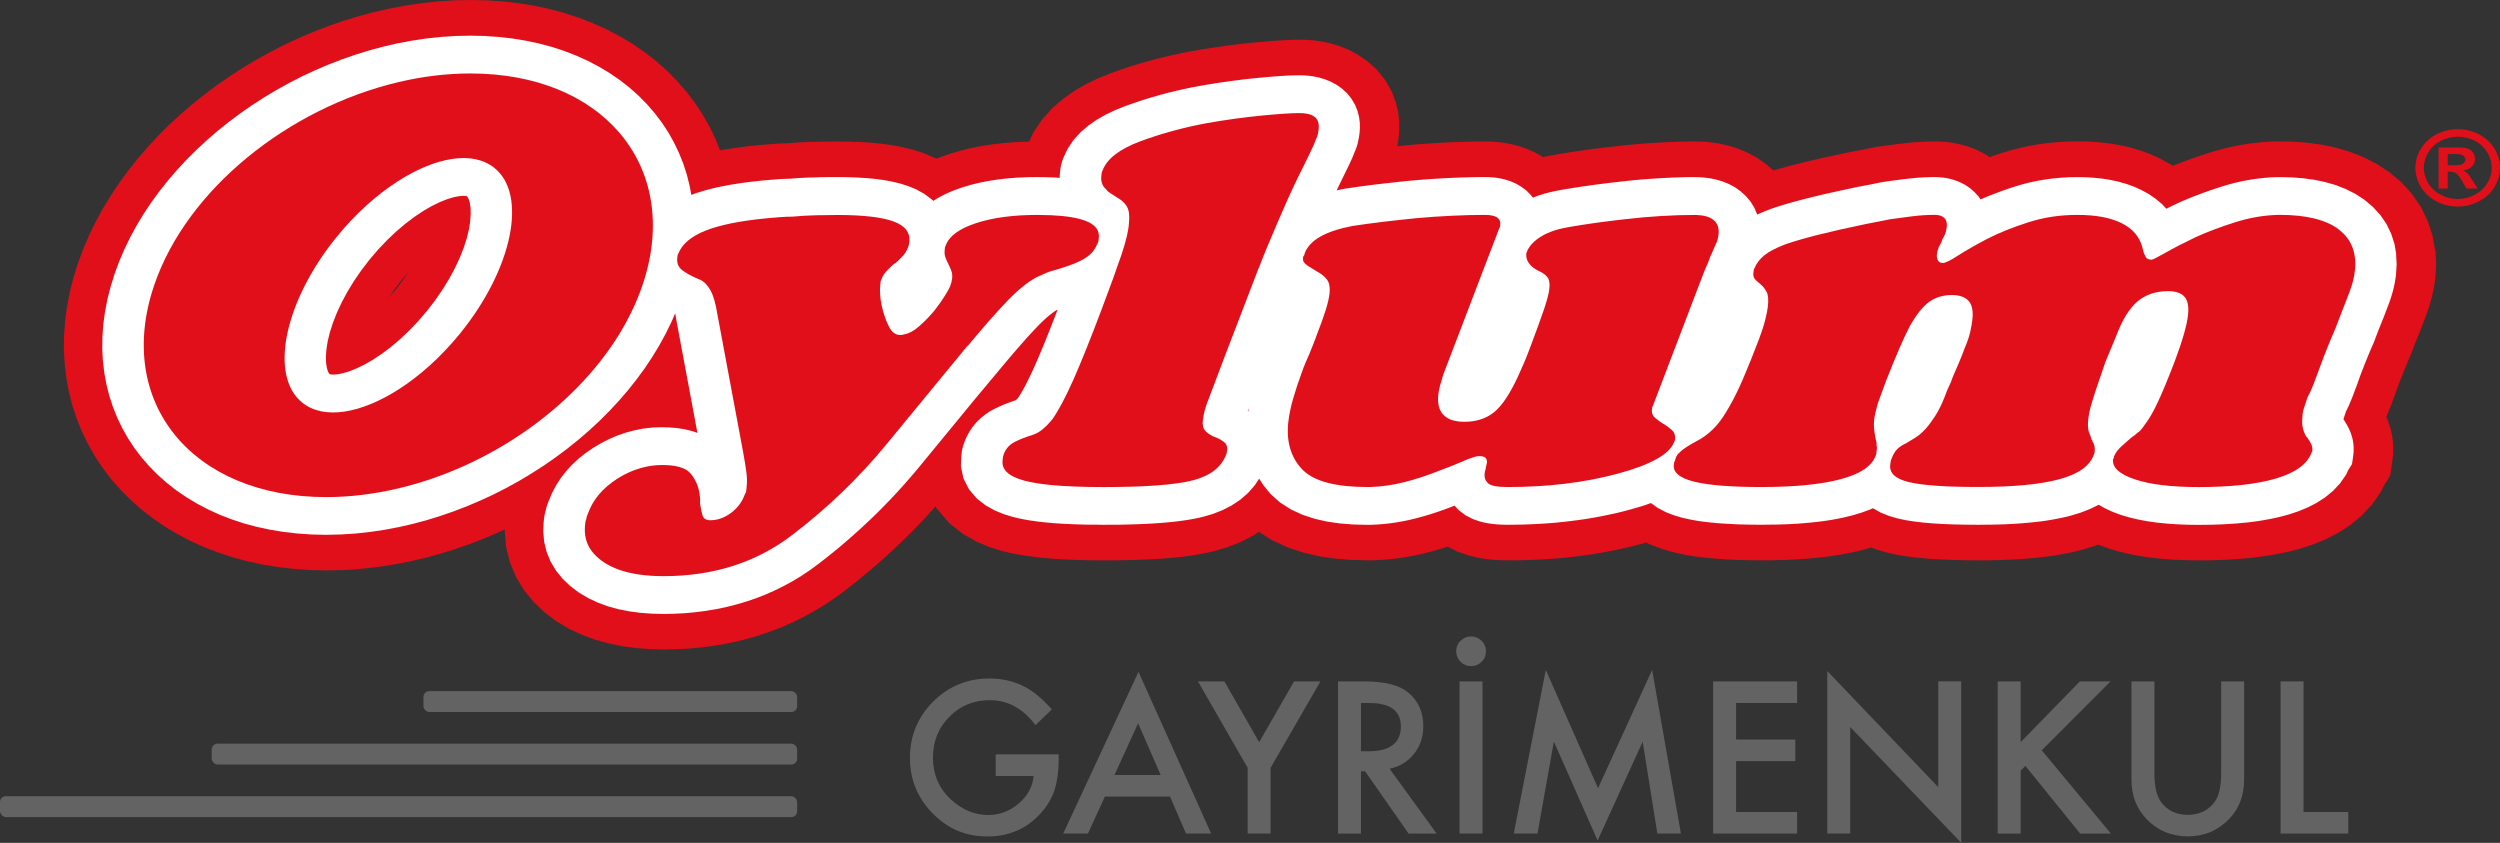 <?xml version="1.0" encoding="UTF-8"?> <svg xmlns="http://www.w3.org/2000/svg" id="katman_2" data-name="katman 2" viewBox="0 0 834.1 281.21"><rect x="0" y="0" width="834.1" height="281.21" fill="#333333" stroke="none"/><defs><style> .cls-1 { fill: #fff; } .cls-2 { fill: #e10f1a; } .cls-3 { fill: #646363; } </style></defs><g id="katman_1" data-name="katman 1"><g><path class="cls-2" d="M812.45,83.53l-.85-4.81-1.55-4.83-2.27-4.7-3-4.41-3.62-3.98-4.02-3.38-4.3-2.82-4.55-2.29-4.6-1.77-4.57-1.32-4.62-.97-4.61-.62-4.57-.35-4.29-.1h-1.52l-2.98.12-2.9.24-2.83.33-2.83.44-2.83.54-2.77.63-2.75.73-2.59.78-2.26.73-2.11.71-2.05.73-2,.74-1.99.75-1.71.69-.74-.5-3.39-1.89-3.45-1.56-3.5-1.27-3.51-1.01-3.48-.75-3.42-.56-3.41-.36-3.39-.21-3.41-.07-3.22.06-3.23.18-3.22.29-3.19.42-3.18.55-3.16.68-3.14.79-2.9.88-2.5.83-1.64.57-1.37-.91-3.18-1.6-3.14-1.15-2.9-.76-2.78-.49-2.54-.24-2.08-.07-1.62.02-1.37.03-1.37.06-1.31.07-1.38.09-1.41.12-1.37.14-1.2.14-1.1.13-1.14.14-1.03.14-1.01.13-1.07.14-1.11.16-1.03.15-1.67.24-1.33.26-.42.09-.38.08-.42.09-.42.07-.6.13-.6.12-.55.1-.49.11-.43.07-.44.09-.45.09-.57.11-.44.08-.77.14-2.71.57-2.41.51-2.33.51-2.22.49-2.14.48-2.08.5-1.97.48-1.89.46-1.83.46-1.76.47-1.72.47-1.67.48-1.01.29-2.17-1.97-3.21-2.27-3.45-1.85-3.34-1.36-3.15-.94-3.04-.65-2.85-.39-2.68-.21-2.22-.04h-1.81l-1.51.03-1.57.03-3.16.11-1.66.08-1.66.08-1.67.11-1.7.1-1.75.12-1.75.14-1.75.15-1.75.16-1.78.18-1.78.19-1.64.19-1.21.14-1.31.14-1.37.16-1.31.17-1.23.15-1.29.17-1.32.18-1.3.19-1.22.17-1.23.18-1.26.18-1.26.2-1.23.2-1.23.21-1.18.19-1.23.22-2.04.37-1.49.34-2.66-1.55-2.97-1.3-2.86-.96-2.49-.59-2.27-.42-2.3-.25-1.94-.12-1.56-.03h-3.2s-1.56.04-1.56.04l-1.53.04-1.52.04-1.6.05-1.62.06-1.62.07-1.61.07-1.7.1-1.7.11-1.62.11-1.64.11-1.73.13-1.68.14-1.79.17-1.53.15-1.45.15-.52.05.05-.21.11-.54.05-.46.1-.49.07-.45.08-.67.11-1.03.13-2.03-.07-2.81-.4-3.09-.85-3.3-1.37-3.49-2.05-3.52-2.68-3.35-3.07-2.77-3.08-2.19-3.24-1.75-3.26-1.32-3.01-.89-2.77-.58-2.69-.38-2.48-.18-2.1-.04-1.85.02-1.75.05-1.83.09-1.85.12-1.92.13-2.05.17-2.12.18-2.29.21-2.42.25-2.46.28-2.51.31-2.51.34-2.54.36-2.59.39-2.58.42-2.85.48-3.58.71-3.46.74-3.46.83-3.42.89-3.37.96-3.33,1.02-3.29,1.1-3.46,1.24-3.8,1.54-3.93,1.88-3.89,2.23-3.81,2.65-3.68,3.19-3.41,3.77-2.96,4.36-1.44,3.09h-1.07s-3.79.19-3.79.19l-3.74.29-3.71.43-3.67.57-3.64.73-3.62.9-3.59,1.08-3.56,1.29-.49.22-.45-.25-4.01-1.67-3.68-1.15-3.54-.86-3.49-.65-3.44-.45-3.44-.34-3.53-.21-3.6-.13-3.57-.03h-3.05s-.98.03-.98.03h-.89s-1.05.03-1.05.03l-1.11.02-1.03.03-1.14.02-1.25.04-1.26.06-1.2.06-1.28.08-2.4.19h-.29s-.87.03-.87.03l-.74.03-.85.03-.95.06-.88.06-.75.06-.47.04-.48.04-.72.06-.61.05-.47.04-.48.04-.6.04-.93.09-3.77.39-3.76.5-3.65.56-1.56.29-1.46-3.64-2.01-4.2-2.31-4.07-2.59-3.93-2.84-3.73-3.08-3.56-3.37-3.4-3.6-3.21-3.81-2.98-4.02-2.76-4.22-2.54-4.4-2.31-4.55-2.05-4.68-1.84-4.87-1.59-4.98-1.34-5.08-1.09-5.2-.86-5.29-.6-5.37-.36-5.46-.12-5.48.11-5.44.36-5.42.57-5.38.8-2.34.44-2.95.55-5.25,1.2-5.19,1.38-5.11,1.57-5.03,1.74-4.96,1.92-4.87,2.08-4.8,2.24-4.7,2.4-4.61,2.55-4.5,2.7-4.4,2.84-4.28,2.97-4.16,3.1-4.05,3.25-3.92,3.37-3.78,3.5-3.63,3.62-3.49,3.75-3.33,3.86-3.17,3.99-3,4.1-2.81,4.21-2.64,4.33-2.42,4.43-2.22,4.55-1.98,4.64-1.75,4.74-1.5,4.79-1.2,4.8-.93,4.81-.64,4.79-.34,4.77-.07,4.72.25,4.7.54,4.68.84,4.58,1.13,4.51,1.44,4.41,1.72,4.32,2.02,4.2,2.29,4.06,2.58,3.92,2.85,3.77,3.12,3.58,3.35,3.38,3.59,3.18,3.81,2.99,4.03,2.77,4.2,2.52,4.38,2.31,4.57,2.08,4.73,1.83,4.85,1.58,4.96,1.34,5.09,1.1,5.2.85,5.29.6,5.37.38,5.47.12,5.5-.12,5.44-.35,5.4-.58,5.37-.8,2.33-.42,2.99-.58,5.25-1.19,5.17-1.39,5.12-1.57,5.04-1.75,4.97-1.92,4.87-2.08,2.02-.94-.04.97.46,4.94,1.21,4.96,1.99,4.84,2.69,4.47,3.25,4.01,3.65,3.46,3.94,2.98,4.26,2.54,4.39,2.05,4.5,1.65,4.54,1.24,4.55.9,4.54.6,4.53.34,4.51.1,4.21-.07,4.09-.21,4.07-.36,4.03-.53,3.98-.65,3.96-.83,3.89-.99,3.85-1.13,3.8-1.32,3.72-1.44,3.64-1.6,3.56-1.77,3.47-1.91,3.37-2.03,3.27-2.18,3.03-2.22,2.64-2.05,2.49-1.97,2.47-2.03,2.42-2.03,2.38-2.08,2.33-2.09,2.31-2.12,2.29-2.18,2.25-2.19,2.21-2.22,2.16-2.25,2.13-2.27,2.09-2.32.61-.67.3.59,4.29,5.03,4.72,3.68,4.61,2.58,4.33,1.77,3.93,1.22,2.3.55,1.9.4,1.88.35,1.95.31,1.95.26,1.94.25,1.99.2,2.06.18,2.09.15,2.09.13,2.16.11,2.23.09,2.28.06,2.33.05,2.42.04h5.24l2.68-.04,2.6-.05,2.53-.06,2.47-.09,2.37-.11,2.33-.13,2.27-.15,2.2-.2,2.15-.2,2.12-.23,2.07-.28,2.06-.31,2-.35,2.03-.42,2.41-.55,4.05-1.2,4.35-1.7,4.3-2.21,1.88-1.25,4.26,2.73,5.43,2.51,5.41,1.78,5.35,1.2,5.3.76,5.34.41,5.06.12h1.81l2.52-.11,2.26-.16,2.26-.24,2.27-.29,2.23-.36,2.19-.4,2.22-.47,2.15-.52,1.92-.52,1.79-.5,1.78-.54,1.47-.46,3.19,1.63,3.81,1.33,3.25.78,2.78.43,2.51.27,2.38.11,2.11.04,3.07-.03,2.87-.05,2.88-.1,2.85-.15,2.82-.18,2.79-.22,2.81-.28,2.75-.31,2.75-.36,2.73-.39,2.73-.45,2.68-.49,2.67-.54,2.64-.58,2.6-.62,2.75-.7,1.77-.53,1.05.56,4,1.54,3.72,1.1,3.59.8,3.49.6,3.49.45,3.59.34,3.67.26,3.83.18,4.02.1,4.15.03h2.4s2.3-.05,2.3-.05l2.25-.06,2.22-.07,2.2-.11,2.15-.14,2.11-.16,2.13-.18,2.08-.22,2.04-.25,2.01-.29,2.05-.31,2.01-.37,1.9-.38,1.94-.42,2.22-.55,2.46-.73,1.62.65,3.97,1.15,3.64.76,3.48.55,3.46.39,3.57.31,3.75.21,3.92.16,4.13.09,4.36.03h2.49s2.38-.05,2.38-.05l2.34-.05,2.29-.09,2.3-.1,2.2-.13,2.13-.16,2.19-.19,2.15-.22,2.05-.25,2.07-.28,2.05-.33,2.06-.37,1.98-.4,1.96-.45,2.29-.58,3.88-1.19,1.05-.41,3.16,1.2,3.73,1.1,3.69.88,3.72.7,3.75.53,3.81.39,3.85.26,3.96.15,3.97.05h2.44s2.3-.05,2.3-.05l2.22-.07,2.25-.09,2.25-.14,2.13-.15,2.11-.17,2.11-.22,2.15-.25,2.08-.29,2.04-.33,2.04-.37,2.01-.4,2.03-.45,2-.5,2.23-.63,3.88-1.29,4.05-1.67,4.08-2.1,4-2.58,3.83-3.16,3.53-3.77,3.04-4.41.86-1.82,2.09-3.33.74-4.86.08-.58.05-.67.11-1.18v-.09l.03-.05v-.31s.01-1.94.01-1.94l-.11-1.79-.24-1.79-.37-1.82-.51-1.77-.63-1.8-.43-.97.38-.92.37-.9.36-.9.33-.84.33-.84.3-.85.34-.88.36-.98.34-.93.34-.94.3-.84.47-1.25.53-1.42.49-1.2.27-.71.3-.78.81-1.93.53-1.29.25-.58.3-.69.56-1.3.73-1.91.49-1.35.52-1.3.28-.7.3-.7.6-1.52.33-.86.31-.8.32-.78.31-.85.31-.85.22-.58.22-.56.3-.81.29-.8.29-.86.28-.86.27-.89.25-.88.19-.76.19-.75.19-.87.22-.97.17-.82.13-.73.14-.94.14-.98.14-1.29.24-4.02-.24-4.67ZM134.37,93.56l-1.48,1.94-.87,1.13-2.49,2.9,1.9-2.75,1.46-1.9.89-1.16,2.45-2.88-1.86,2.72Z"></path><path class="cls-1" d="M799.48,84.77l-.59-3.41-1.09-3.36-1.55-3.22-2.06-3.02-2.48-2.72-2.79-2.35-3.05-2-3.27-1.65-3.39-1.32-3.51-1-3.58-.75-3.73-.5-3.78-.29-3.73-.09h-1.07l-2.42.1-2.37.19-2.33.28-2.34.36-2.33.44-2.31.52-2.3.61-2.2.66-2.01.66-1.94.65-1.88.67-1.82.68-1.81.69-1.77.71-1.71.73-1.81.8-1.75.85-1.53.75-.39.2-1.45-1.54-2.15-1.8-2.29-1.57-2.4-1.31-2.47-1.13-2.56-.92-2.6-.75-2.66-.58-2.68-.43-2.73-.29-2.78-.18-2.83-.05-2.71.04-2.71.15-2.68.24-2.63.35-2.63.44-2.62.55-2.57.66-2.45.73-2.22.73-2.08.73-2.03.76-2,.77-1.92.8-1.15.5-.68-1.01-1.4-1.5-1.49-1.3-1.74-1.15-1.81-.91-1.81-.66-1.7-.45-1.63-.29-1.55-.15-1.32-.04h-1.27s-1.13.04-1.13.04l-1.14.04-1.13.06-1.15.08-1.16.09-1.16.12-1.09.13-1.04.11-1.04.13-.99.14-.99.12-1,.13-1.03.14-1,.15-1.32.19-.89.18-.44.09-.41.08-.45.09-.45.09-.53.11-.73.15-.55.1-.49.09-.44.09-.45.09-.48.08-.55.11-.46.09-.63.11-2.55.54-2.36.51-2.25.49-2.17.48-2.08.47-1.99.47-1.89.46-1.79.44-1.73.44-1.64.44-1.61.43-1.52.44-1.49.43-1.41.44-1.37.44-1.53.52-1.63.64-1.45.61-1.33.6-.07-.2-.89-2.07-1.26-2.04-1.55-1.85-1.75-1.58-1.89-1.36-2.08-1.12-2.07-.83-2-.6-1.97-.42-1.93-.26-1.85-.14-1.68-.04h-1.51s-1.41.03-1.41.03l-1.44.03-1.48.05-1.48.06-1.55.07-1.55.08-1.59.09-1.62.1-1.64.11-1.67.13-1.64.14-1.64.15-1.67.17-1.67.18-1.62.19-1.22.14-1.27.14-1.29.15-1.26.16-1.22.16-1.23.16-1.25.16-1.22.18-1.19.17-1.21.18-1.18.17-1.21.18-1.15.19-1.15.19-1.15.19-1.12.2-1.7.31-1.84.41-1.83.47-1.79.56-1.76.63-.45.19-.71-.92-1.56-1.55-1.69-1.24-1.69-.98-1.7-.75-1.7-.56-1.51-.36-1.42-.26-1.45-.16-1.29-.07-1.15-.03h-1.48s-1.43.02-1.43.02l-1.45.03-1.44.03-1.47.04-1.51.05-1.53.06-1.55.07-1.56.08-1.59.09-1.6.09-1.59.11-1.56.11-1.62.12-1.62.13-1.64.15-1.48.14-1.4.15-1.45.14-1.38.16-1.38.15-1.4.16-1.42.16-1.4.17-1.37.16-1.4.17-1.37.18-1.34.18-1.34.18-1.3.19-1.3.19-1.59.24-2.22.45-.44.11.56-1.15.6-1.23.56-1.15.53-1.08.49-1,.45-.93.44-.88.41-.87.41-.85.36-.79.33-.71.31-.74.29-.75.17-.43.07-.14.24-.58.24-.6.22-.6.2-.68.19-.7.1-.48.08-.37.08-.37.08-.38.06-.34.05-.36.04-.34.07-.41.05-.6.1-1.39-.04-1.75-.25-1.87-.49-1.95-.81-2.03-1.18-2.02-1.52-1.91-1.76-1.59-1.81-1.26-1.92-1.03-1.93-.78-1.85-.54-1.75-.38-1.72-.24-1.66-.13-1.49-.03-1.49.02-1.49.04-1.61.07-1.68.11-1.79.12-1.93.16-2.03.18-2.18.2-2.29.24-.66.07-1.67.2-2.37.29-2.38.32-2.42.34-2.45.38-2.46.39-2.62.45-3.27.64-3.2.7-3.18.75-3.12.82-3.07.87-3.04.94-2.99,1-3.07,1.1-3.16,1.28-3.1,1.48-2.95,1.69-2.79,1.95-2.6,2.24-2.33,2.58-1.96,2.91-1.18,2.51-.22.52-.18.46-.15.41-.2.61-.16.58-.12.51-.11.6-.14.86v.3s-.02.02-.02.02l-.03.27-.03.26-.07.85-.03.86v.07s-1.77-.12-1.77-.12l-2.87-.11-3.01-.03-3.38.04-3.33.16-3.24.26-3.18.37-3.1.48-3.03.61-2.96.73-2.9.88-2.79,1.01-2.71,1.18-2.62,1.4-1.27.83-.25-.27-2.65-2.01-2.75-1.54-2.73-1.13-2.66-.84-2.7-.65-2.77-.51-2.84-.38-2.95-.28-3.09-.19-3.24-.11-3.32-.04h-1.84s-.96.01-.96.01h-.95s-.92.03-.92.03h-.98s-1.03.04-1.03.04l-1.01.03-1.05.02-1.12.04-1.12.05-1.09.06-1.12.06-1.12.09-1.12.09-.41.04h-.68s-.71.03-.71.03l-.66.02-.71.03-.74.04-.7.05-.64.06-.51.04-.54.05-.62.04-.55.05-.51.04-.54.05-.56.04-.73.07-3.52.38-3.41.45-3.27.51-3.11.58-2.97.65-2.87.75-2.75.85-1.66.61-.53-2.92-.95-3.8-1.2-3.72-1.45-3.61-1.68-3.5-1.92-3.4-2.15-3.26-2.37-3.11-2.57-2.97-2.8-2.83-3-2.67-3.18-2.49-3.37-2.31-3.55-2.14-3.7-1.95-3.85-1.74-3.99-1.56-4.16-1.36-4.28-1.15-4.4-.94-4.51-.75-4.63-.52-4.73-.33-4.82-.1-4.86.1-4.85.32-4.83.51-4.81.72-4.68.88h-.08s-4.73,1.1-4.73,1.1l-4.7,1.25-4.63,1.43-4.57,1.58-4.52,1.75-4.45,1.9-4.38,2.05-4.29,2.19-4.21,2.34-4.12,2.46-4.02,2.6-3.92,2.72-3.81,2.84-3.7,2.96-3.57,3.09-3.45,3.19-3.31,3.29-3.18,3.4-3.03,3.52-2.87,3.6-2.71,3.7-2.54,3.79-2.36,3.89-2.17,3.97-1.97,4.06-1.77,4.13-1.55,4.2-1.31,4.22-1.07,4.21-.81,4.18-.56,4.16-.29,4.1-.06,4.06.21,4.02.46,3.95.71,3.87.95,3.81,1.21,3.71,1.44,3.61,1.69,3.51,1.91,3.38,2.14,3.26,2.38,3.13,2.6,2.98,2.79,2.83,2.99,2.66,3.18,2.49,3.38,2.32,3.53,2.12,3.7,1.94,3.86,1.77,4.01,1.55,4.14,1.37,4.27,1.14,4.4.95,4.52.74,4.61.53,4.73.33,4.83.11,4.87-.11,4.85-.3,4.83-.53,4.81-.7,4.69-.89h.09s4.73-1.09,4.73-1.09l4.68-1.25,4.64-1.43,4.58-1.59,4.52-1.74,4.44-1.9,4.38-2.04,4.3-2.19,4.2-2.33,4.12-2.48,4.02-2.58,3.92-2.73,3.81-2.84,3.7-2.97,3.57-3.07,3.45-3.19,3.31-3.31,3.18-3.41,3.02-3.5,2.88-3.62,2.7-3.68,2.54-3.81,2.36-3.87,2.17-3.97,1.98-4.06,1.16-2.71.04.18.16.83.19,1.19,7.04,37.69-1.58-.56-2.63-.65-2.6-.41-2.54-.2-2.63-.08-2.97.1-3.05.35-3,.58-2.93.78-2.85.99-2.76,1.19-2.68,1.37-2.59,1.54-2.47,1.7-2.35,1.87-2.18,2.03-2,2.17-1.8,2.32-1.58,2.46-1.35,2.57-.9,2.15-.06.14-.08.19-.16.38-.14.37-.1.28-.23.68-.12.41-.13.44-.09.4-.05.25-.06.18-.17.66-.12.52-.11.57-.13.8-.02.31v.04s-.03.31-.03.31l-.02.19v.06s-.06.46-.06.46l-.13,3.04.32,3.39.81,3.36,1.34,3.26,1.82,3.02,2.23,2.74,2.54,2.41,2.82,2.13,3.08,1.83,3.25,1.53,3.39,1.25,3.5.95,3.61.71,3.69.49,3.77.28,3.85.1,3.66-.07,3.57-.18,3.54-.33,3.48-.45,3.44-.58,3.4-.7,3.34-.85,3.29-.97,3.24-1.11,3.18-1.23,3.1-1.38,3.03-1.49,2.97-1.63,2.89-1.75,2.81-1.87,2.66-1.96,2.44-1.88,2.34-1.87,2.31-1.89,2.27-1.93,2.25-1.96,2.21-1.98,2.18-2.01,2.15-2.03,2.11-2.07,2.07-2.09,2.05-2.12,2-2.14,1.98-2.18,1.94-2.19,1.92-2.23,1.83-2.2,18.47-22.48,10.31-12.34,1.87-2.2,1.76-2.05,1.65-1.88,1.54-1.74,1.42-1.56,1.31-1.4,1.16-1.22,1.07-1.07.97-.93.92-.81.85-.71.78-.61.68-.5.59-.38.16-.1.12-.05.31-.14-.48,1.25-1.26,3.23-.62,1.58-.6,1.53-.6,1.48-.56,1.42-.56,1.37-.54,1.3-.53,1.24-.51,1.21-.49,1.14-.47,1.08-.45,1.01-.88,1.95-.84,1.75-.8,1.62-.75,1.45-.7,1.28-.64,1.11-.57.9-.29.43-.25.29-.23.26-.2.2-.08.09h-.03l-1,.34-1.01.36-.97.36-.95.39-.95.4-.96.43-1.16.55-1.5.8-1.66,1.1-1.56,1.27-1.42,1.38-1.24,1.5-1.06,1.56-.89,1.6-.71,1.63-.4,1.14-.16.49-.14.55-.12.49-.03.14-.14.6-.05.7v.07s-.05.33-.05.33l-.03.26-.07.64-.1,3.07.86,3.98,1.88,3.67,2.59,3.02,2.94,2.29,3,1.68,3.01,1.23,2.93.9,1.69.41,1.53.33,1.55.29,1.62.26,1.68.24,1.7.2,1.76.18,1.83.17,1.91.13,1.94.12,2,.09,2.08.09,2.15.06,2.21.05h2.29s2.36.04,2.36.04l2.67-.03h2.57s2.49-.06,2.49-.06l2.4-.06,2.33-.09,2.23-.1,2.16-.11,2.09-.15,2.01-.16,1.94-.19,1.86-.21,1.81-.24,1.75-.26,1.68-.29,1.66-.33,1.78-.43,3.11-.91,3.16-1.24,3.04-1.55,2.88-1.9,2.64-2.28.03-.04,2.25-2.55,1.45-2.22,1.5,2.31,2.36,2.86,3.1,2.78,3.65,2.33,3.88,1.79,4.03,1.32,4.16.95,4.3.61,4.47.35,4.52.11h1.31l2-.1,1.88-.14,1.86-.19,1.86-.24,1.86-.3,1.82-.34,1.84-.39,1.79-.44,1.69-.45,1.6-.45,1.59-.48,1.57-.5,1.56-.53,1.55-.54,1.52-.57,1.26-.49.68-.25,1.27,1.41,2.36,1.8,2.52,1.28,2.26.79,2.04.49,1.86.29,1.77.19,1.78.09,1.7.04,2.79-.03,2.68-.05,2.65-.1,2.63-.13,2.61-.17,2.59-.2,2.56-.26,2.55-.29,2.52-.33,2.49-.35,2.47-.41,2.44-.44,2.44-.5,2.4-.51,2.37-.56,2.41-.63,4.47-1.29,2.89-.99,2.21,1.59,2.78,1.46,2.75,1.05,2.73.81,2.78.61,2.85.5,2.99.38,3.15.31,3.34.21,3.52.18,3.74.09,3.94.04,2.23-.03,2.14-.02,2.11-.05,2.05-.07,2.03-.1,1.96-.12,1.93-.15,1.9-.17,1.86-.2,1.81-.21,1.78-.25,1.76-.28,1.72-.31,1.66-.33,1.63-.38,1.74-.43,3.11-.92,3.06-1.13.78-.36,2.59,1.45,2.86,1.14,2.79.81,2.78.59,2.82.44,2.96.35,3.19.28,3.41.2,3.66.14,3.9.08,4.19.04,2.31-.03,2.26-.02,2.18-.05,2.15-.07,2.09-.1,2.03-.12,1.99-.15,1.94-.17,1.92-.2,1.84-.2,1.81-.25,1.77-.29,1.74-.31,1.67-.34,1.64-.36,1.75-.45,3.09-.95,3.09-1.2,2.93-1.43,1.84,1.07,2.68,1.26,2.78,1.04,2.89.86,2.96.7,3.09.58,3.18.45,3.29.33,3.41.24,3.55.14,3.66.05,2.23-.03,2.11-.02,2.08-.07,2.03-.08,2.02-.13,1.95-.12,1.92-.18,1.89-.17,1.86-.23,1.82-.25,1.77-.29,1.74-.31,1.72-.35,1.69-.38,1.64-.41,1.74-.49,3.11-1.03,3.09-1.28,2.98-1.53,2.82-1.83,2.64-2.17,2.37-2.53,2-2.9.74-1.6,1.21-1.88.38-2.56.04-.33.04-.38.06-.63v-.11s.01-.06.01-.06l.02-.28v-1.09l-.05-1.06-.14-1.05-.22-1.05-.3-1.03-.36-1.07-.37-.84-.26-.55-.29-.53-.29-.55-.3-.53-.3-.47-.33-.53-.14-.18v-.34s.08-.2.08-.2l.16-.46.17-.53.15-.45.15-.43.11-.37.11-.2.37-.75.34-.7.34-.78.33-.8.34-.79.3-.76.3-.78.3-.8.3-.81.33-.85.33-.89.33-.93.34-.94.31-.89.51-1.35.55-1.4.26-.7.27-.68.3-.73.28-.7.27-.68.28-.67.3-.73.3-.71.3-.7.28-.68.32-.71.44-1,.64-1.71.54-1.41.27-.7.26-.68.3-.71.29-.75.59-1.48.33-.79.3-.78.29-.77.3-.78.3-.8.25-.66.2-.52.25-.67.25-.67.22-.68.22-.67.19-.7.21-.69.16-.62.17-.63.15-.68.16-.71.11-.63.11-.62.11-.68.11-.7.08-.87.19-3.13-.18-3.4ZM156.91,73.74l-.44,2.72-.72,2.98-1.02,3.18-1.32,3.35-1.62,3.46-1.9,3.54-2.2,3.58-2.47,3.6-2.74,3.56-2.92,3.41-3.01,3.16-3.04,2.88-.6.5-2.45,2.08-3.03,2.28-2.96,1.97-2.84,1.63-2.68,1.3-2.42.97-2.14.64-1.76.34-1.31.11-.86-.04-.4-.09-.1-.04-.07-.07-.21-.29-.32-.69-.33-1.13-.24-1.6-.06-2.03.17-2.41.43-2.73.73-2.97,1.02-3.2,1.32-3.34,1.61-3.47,1.91-3.54,2.19-3.59,2.47-3.59,2.73-3.56,2.92-3.41,3-3.15,3.05-2.88.61-.51,2.44-2.07,3.03-2.28,2.95-1.97,2.84-1.63,2.66-1.3,2.44-.96,2.13-.64,1.76-.34,1.33-.11.84.04.39.08.08.04h.01s.1.09.1.09l.21.3.32.66.33,1.13.24,1.6.06,2.03-.17,2.41ZM416.48,137.21v.04l-.18-.14.18-.46h0s.18-.46.18-.46l-.18,1.03Z"></path><g><path class="cls-2" d="M336.25,100.2c3.42-3.51,6.59-6.06,9.48-7.65,1.1-.49,2.12-.96,3.07-1.38.57-.26,1.16-.48,1.76-.68.42-.13.84-.24,1.27-.34.8-.24,1.61-.49,2.41-.73.81-.24,1.55-.5,2.22-.74,2.83-.98,4.99-2.04,6.47-3.14,1.48-1.11,2.58-2.58,3.3-4.43.15-.25.25-.52.28-.83.03-.31.06-.52.07-.64.42-2.71-1.08-4.71-4.51-6-2.67-1-6.51-1.62-11.51-1.84-1.42-.06-2.92-.09-4.53-.09-8.04,0-14.86.92-20.44,2.76-5.58,1.85-8.93,4.31-10.04,7.39-.15.24-.25.52-.29.83-.03.31-.06.59-.08.83-.1.86-.01,1.63.23,2.31.25.68.54,1.33.86,1.94,0,0,.03.03.09.09.05.06.08.16.07.28.33.61.64,1.33.95,2.12.3.8.4,1.69.29,2.68-.04.36-.12.76-.23,1.2-.11.43-.25.89-.44,1.39-.18.49-.74,1.51-1.68,3.04-.95,1.54-2.1,3.17-3.44,4.89-1.5,1.84-3.18,3.6-5.05,5.25-1.86,1.67-3.65,2.63-5.36,2.87-.28.12-.52.19-.71.19h-.49c-1.56,0-2.84-1.05-3.85-3.13-1.01-2.11-1.77-4.38-2.29-6.83-.25-1.23-.42-2.43-.49-3.6-.07-1.16-.05-2.24.06-3.23.04-.37.08-.71.11-1.01.03-.31.13-.59.29-.83.36-.98.95-1.91,1.75-2.77.8-.86,1.64-1.66,2.5-2.4.13,0,.23-.03.29-.09.08-.06.11-.09.11-.09.86-.74,1.66-1.51,2.39-2.31.73-.8,1.28-1.63,1.63-2.49.17-.37.31-.74.41-1.11.1-.37.18-.74.22-1.11.34-3.2-1.45-5.51-5.39-6.92-3.94-1.41-10.12-2.12-18.55-2.12-2.2,0-4.61.03-7.2.09-2.61.06-5.22.22-7.84.46-1.42,0-2.86.06-4.3.18-1.44.13-2.89.25-4.32.37-8.92.86-15.75,2.25-20.49,4.15-4.74,1.9-7.75,4.46-9,7.66-.15.24-.25.5-.27.73-.03.25-.05.5-.08.74-.18,1.73.39,3.08,1.7,4.06,1.32.99,2.86,1.85,4.59,2.59.24.12.46.21.65.28.19.06.4.15.65.27,1.36.62,2.53,1.82,3.51,3.6.98,1.78,1.73,4.4,2.27,7.84l8.65,46.33c.49,2.71.84,4.89,1.05,6.54.21,1.67.25,3.11.12,4.33-.03.25-.05.5-.07.75-.03.24-.06.55-.1.92-.02.24-.08.49-.17.74-.1.25-.22.5-.37.74-.91,2.47-2.46,4.5-4.64,6.1-2.18,1.58-4.44,2.38-6.78,2.38-1.43,0-2.3-.55-2.64-1.65-.33-1.1-.61-2.46-.83-4.06.07-.61.07-1.23,0-1.85-.06-.6-.14-1.15-.21-1.65-.4-2.33-1.37-4.46-2.92-6.36-1.55-1.9-4.73-2.86-9.52-2.86s-9.79,1.4-14.42,4.24l-.57.36c-4.8,3.08-8.04,6.89-9.69,11.45-.17.35-.31.7-.4,1-.1.3-.16.65-.21,1.03-.17.35-.27.7-.31,1-.03.3-.06.65-.1,1.02-.54,5.05,1.51,9.13,6.17,12.28,1.5,1,3.2,1.85,5.11,2.54,4.04,1.43,9.02,2.16,14.92,2.16,16.6,0,30.88-4.55,42.81-13.66,11.95-9.1,22.54-19.32,31.8-30.63l26.86-32.66-.02.17c5.52-6.64,9.98-11.71,13.41-15.22Z"></path><path class="cls-2" d="M214.35,95.17c6.83-20.07,3.29-38.22-7.89-51.1-10.51-12.12-27.77-19.56-49.52-19.56-8,0-16.08,1.01-24.05,2.9-36.64,8.66-70.59,35.78-81.45,67.77-13.25,38.92,12.54,70.67,57.41,70.67,8,0,16.08-1.03,24.04-2.9,30.13-7.12,58.41-26.71,73.57-51.22,3.28-5.31,5.95-10.85,7.89-16.55ZM153.52,111.24c-6.37,7.84-13.54,14.23-20.62,18.74-12.44,7.93-24.65,10.12-31.88,4.49-11.36-8.85-6.3-33.72,11.25-55.36,6.37-7.86,13.54-14.23,20.63-18.74,12.45-7.94,24.65-10.12,31.88-4.49,11.37,8.85,6.31,33.7-11.26,55.36Z"></path><path class="cls-2" d="M780.24,76.48c-4.33-3.2-10.85-4.79-19.54-4.79h-.59c-4.81.12-9.63.95-14.46,2.49-4.85,1.54-9.17,3.17-12.98,4.89-4.11,1.97-7.5,3.72-10.2,5.26-2.7,1.54-4.23,2.31-4.63,2.31-.51,0-.96-.09-1.33-.27-.37-.19-.66-.58-.85-1.2-.23-.25-.38-.59-.46-1.02-.08-.43-.23-.95-.41-1.57-.93-3.57-3.23-6.28-6.93-8.12-3.7-1.84-8.59-2.76-14.68-2.76s-11.34.83-16.52,2.49c-5.17,1.67-9.69,3.48-13.53,5.44-4,2.09-7.27,3.97-9.86,5.63-2.57,1.66-4.25,2.49-5.03,2.49s-1.33-.28-1.65-.83c-.33-.55-.45-1.26-.36-2.12.03-.25.08-.58.19-1.02.11-.43.27-.89.44-1.38.17-.25.33-.52.49-.83.16-.31.33-.65.49-1.02.03-.24.12-.52.27-.83.17-.31.33-.58.49-.83.33-.62.55-1.2.67-1.75.12-.55.21-1.01.25-1.39.15-1.35-.13-2.37-.84-3.04-.71-.68-1.78-1.02-3.2-1.02-2.33,0-4.79.15-7.35.46-2.56.31-5.09.65-7.6,1.02-1.19.24-2.41.49-3.67.74-1.26.25-2.55.49-3.89.74-6.49,1.35-11.94,2.58-16.35,3.69-4.4,1.11-8.01,2.16-10.85,3.14-3.23,1.23-5.61,2.46-7.11,3.69-1.49,1.23-2.59,2.65-3.27,4.25-.16.25-.25.53-.29.83-.03.31-.07.59-.1.83-.08.74.03,1.32.3,1.75.28.43.66.83,1.14,1.2.12.12.29.28.53.46.25.18.42.34.53.46.71.61,1.36,1.41,1.89,2.4.53.98.7,2.58.45,4.79-.14,1.23-.41,2.74-.88,4.52-.44,1.8-1.12,3.91-2.04,6.38-1.98,5.18-3.75,9.56-5.3,13.19-1.56,3.64-3.07,6.68-4.49,9.15-1.62,2.94-3.19,5.25-4.74,6.92-1.53,1.66-3.2,3.05-5.01,4.15l-1.46.79c-1.35.75-2.42,1.38-3.21,1.89-1.05.67-1.86,1.32-2.45,1.94-.43.36-.73.73-.89,1.1-.18.37-.36.85-.55,1.48-.02.12-.07.25-.14.36-.08.12-.12.19-.12.19-.01.12-.03.25-.03.38-.03.11-.03.24-.05.36-.41,2.58,1.79,4.5,6.6,5.72l.84.2c4.82,1.09,12.07,1.63,21.73,1.63,11.02,0,19.8-.85,26.34-2.58,6.55-1.72,10.46-4.31,11.74-7.74.15-.25.26-.53.29-.83.03-.31.05-.59.08-.83.05-.37.08-.68.11-.93.03-.25-.01-.55-.11-.93.05-.49.01-.98-.12-1.48-.15-.49-.26-.98-.33-1.48-.18-.85-.3-1.75-.39-2.68-.1-.91-.08-1.93.03-3.03.08-.74.25-1.54.46-2.41.22-.85.45-1.78.68-2.77l2.77-7.57c1.59-4.06,3.04-7.59,4.34-10.61,1.3-3.01,2.51-5.63,3.66-7.84,2.25-3.93,4.41-6.64,6.52-8.12,2.11-1.47,4.59-2.22,7.45-2.22,2.59,0,4.46.65,5.61,1.94,1.18,1.29,1.59,3.35,1.29,6.18-.14,1.24-.38,2.65-.74,4.25-.37,1.6-.99,3.38-1.85,5.36-.56,1.59-1.19,3.18-1.88,4.79-.68,1.6-1.38,3.21-2.07,4.8-.37,1.12-.82,2.19-1.33,3.25-.49,1.03-.93,2.1-1.31,3.22-1.07,2.71-2.19,4.95-3.34,6.73-1.18,1.79-2.27,3.23-3.29,4.33-1.18,1.24-2.27,2.16-3.32,2.78-1.04.61-2.05,1.23-3.02,1.84-1.1.49-2.04,1.11-2.84,1.84-.8.75-1.45,1.85-2,3.33-.18.36-.27.7-.3,1-.04.31-.07.59-.1.84-.44,2.83,1.6,4.8,6.08,5.9,4.48,1.1,12.24,1.65,23.27,1.65,11.68,0,20.69-.85,27.04-2.58,6.34-1.72,10.17-4.42,11.47-8.12.15-.25.26-.49.27-.73.03-.25.04-.44.07-.55.05-.63.03-1.21-.11-1.75-.14-.57-.38-1.08-.71-1.58.01-.12.03-.21.03-.28.01-.06-.05-.1-.18-.1-.11-.24-.18-.45-.23-.64-.04-.19-.11-.4-.22-.64-.41-.88-.68-1.73-.79-2.58-.1-.88-.08-1.92.05-3.14.14-1.24.41-2.62.82-4.15.44-1.54,1.04-3.48,1.81-5.83l3.09-9.03,3.68-8.87c2-5.29,4.34-9.06,7.05-11.35,2.71-2.27,6.08-3.41,10.11-3.41,2.6,0,4.43.61,5.53,1.85,1.11,1.23,1.5,3.26,1.2,6.09-.19,1.72-.64,3.84-1.37,6.37-.71,2.52-1.72,5.5-3.01,8.95-2.15,5.66-4.04,10.21-5.64,13.66-1.6,3.45-3.15,6.09-4.64,7.94-.31.49-.64.95-1.03,1.38-.37.43-.77.78-1.18,1.02-.29.24-.57.49-.85.74-.3.25-.66.5-1.07.74-1.14.99-2.29,1.99-3.44,3.05-1.15,1.05-1.99,2.18-2.5,3.41,0,.13-.03.23-.03.28,0,.08-.03.16-.03.28-.14.13-.22.23-.22.28-.01.07-.01.1-.01.1-.29,2.71,2.12,4.92,7.26,6.64,5.13,1.73,12.25,2.58,21.32,2.58,10.76,0,19.38-.95,25.8-2.86,6.43-1.91,10.38-4.76,11.83-8.57v-.1s.08-.15.23-.28c.01-.12.01-.21.03-.28.01-.06.01-.1.01-.1.08-.73-.04-1.44-.36-2.12-.33-.68-.71-1.32-1.15-1.94-.12-.11-.25-.28-.36-.45-.11-.19-.22-.35-.33-.46-.55-.99-.89-1.97-1.04-2.96-.17-.99-.19-1.97-.08-2.96,0-1.1.16-2.2.55-3.32.38-1.1.77-2.28,1.16-3.51.63-1.1,1.31-2.58,2.03-4.43.72-1.84,1.55-4.07,2.48-6.65.71-1.96,1.48-3.93,2.27-5.9.79-1.97,1.63-3.94,2.49-5.9.73-1.98,1.49-3.94,2.27-5.91.79-1.97,1.56-3.94,2.3-5.91.53-1.35.96-2.67,1.3-3.97.34-1.3.56-2.49.67-3.6.66-6.03-1.19-10.64-5.51-13.85Z"></path><path class="cls-2" d="M558.81,146.9c.01-.19.04-.34.04-.46.14-1.23-.22-2.22-1.04-2.94-.82-.75-1.72-1.43-2.7-2.03-.12,0-.23-.04-.29-.1-.05-.05-.08-.1-.08-.1-.97-.6-1.85-1.26-2.62-1.93-.77-.68-1.09-1.57-.97-2.68.03-.24.06-.45.07-.65.01-.18.11-.39.26-.63l14.47-37.9.68-1.79,2.42-6.27-.03.19c.36-.75.66-1.45.92-2.13.26-.67.51-1.32.7-1.94.33-.62.62-1.26.88-1.94.28-.68.57-1.38.92-2.12.33-.61.56-1.2.67-1.75.14-.55.22-1.07.27-1.57.22-2.09-.36-3.69-1.72-4.8-1.23-1-3.15-1.55-5.71-1.64h-.84c-3.23-.01-6.87.11-10.93.35-4.05.25-8.18.61-12.38,1.11-3.29.37-6.48.77-9.56,1.2-3.11.43-6.05.9-8.82,1.38-3.7.61-6.74,1.64-9.09,3.05-2.36,1.42-3.94,3.04-4.79,4.89-.03.13-.03.22-.03.28-.01.07-.03.09-.03.09-.14.13-.21.22-.22.28,0,.06-.01.16-.03.28-.11,1.11.16,2.15.84,3.14.67.98,1.74,1.85,3.22,2.58,1.37.61,2.35,1.32,2.98,2.12.63.8.85,2.06.66,3.78-.16,1.6-.77,3.93-1.81,7.01-1.04,3.08-2.57,7.27-4.56,12.56-.72,1.97-1.44,3.76-2.13,5.35-.7,1.59-1.37,3.14-2.05,4.61-2.7,5.79-5.35,9.72-7.98,11.81-2.63,2.09-5.89,3.13-9.78,3.13-3.23,0-5.59-.76-7.04-2.31-1.46-1.53-2.02-3.79-1.71-6.74.1-.98.31-2.03.61-3.13.33-1.1.68-2.33,1.09-3.68l18.65-48.73c.17-.25.25-.46.28-.65,0-.18.03-.34.03-.46.14-1.11-.24-1.93-1.08-2.49-.85-.55-2.18-.83-4-.83-3.38,0-7.05.09-11.02.28-3.97.18-8,.46-12.05.83-3.68.37-7.32.77-10.94,1.2-3.61.43-6.99.89-10.17,1.38-4.49.86-8.05,2.03-10.68,3.51-2.63,1.47-4.38,3.32-5.27,5.53-.03.24-.07.46-.17.65-.07.18-.18.31-.31.44l-.03.03c-.02.12-.02.21-.03.27,0,.06-.01.16-.04.28-.02.25-.02.5.02.74l.07.29c.04.11.09.19.17.26.32.49.82.96,1.5,1.39.66.43,1.61,1.02,2.82,1.75,1.6.86,2.76,1.82,3.49,2.86.72,1.05,1,2.56.78,4.52-.17,1.48-.58,3.32-1.28,5.54-.7,2.22-1.65,4.92-2.92,8.12-.38,1.11-.8,2.19-1.22,3.23-.44,1.04-.84,2.06-1.21,3.04-.51,1.1-.97,2.18-1.41,3.23l-.73,1.84-.5,1.39c-1.09,2.94-2.05,5.84-2.87,8.67-.82,2.83-1.36,5.48-1.63,7.94-.68,6.39.83,11.59,4.55,15.59l.45.45c3.86,3.71,11,5.54,21.48,5.54h.78c3.9-.11,7.76-.68,11.56-1.65,3.81-.98,7.4-2.16,10.79-3.51,3.37-1.23,6.33-2.39,8.85-3.51,2.52-1.1,4.23-1.65,5.15-1.65,1.15,0,1.92.21,2.26.65.34.42.48.95.41,1.55-.03.25-.1.53-.18.84-.11.31-.18.64-.22,1.01-.03.25-.08.53-.19.83-.08.31-.17.65-.19,1.02-.13,1.24.25,2.28,1.13,3.14.87.85,3.07,1.28,6.57,1.28,13.36,0,25.55-1.46,36.57-4.42,11.02-2.94,17.32-6.45,18.94-10.51.15-.25.25-.47.26-.65Z"></path><path class="cls-2" d="M434.86,55.54l2.21-4.52c1.08-2.22,1.72-3.69,1.94-4.43.33-.62.55-1.23.68-1.85.12-.61.22-1.17.27-1.66.19-1.85-.24-3.2-1.31-4.06-.86-.7-2.13-1.1-3.8-1.24-.42-.04-.86-.05-1.32-.05-2.73,0-6.94.28-12.64.83-5.7.56-11.73,1.39-18.08,2.49-7.94,1.47-15.39,3.5-22.35,6.09-6.96,2.59-11.17,5.84-12.62,9.79-.17.36-.28.71-.31,1.01-.04.31-.06.58-.09.83-.1.87-.01,1.66.23,2.4.24.74.73,1.42,1.43,2.04.34.49.81.91,1.42,1.28.61.37,1.28.8,2.01,1.3,1.59.86,2.75,1.91,3.46,3.14.71,1.23.93,3.08.67,5.53-.14,2.46-.96,5.97-2.49,10.52-1.53,4.55-3.74,10.64-6.63,18.27-3.81,10.1-6.98,17.99-9.54,23.72-2.57,5.73-4.84,10-6.83,12.83l-.61.74c-.97,1.13-1.9,2.05-2.78,2.75-1.07.88-2.2,1.48-3.41,1.86-2.01.61-3.91,1.35-5.69,2.22-1.77.87-3.03,2.22-3.75,4.06,0,.11-.06.28-.14.46-.09.18-.13.33-.15.45-.02.25-.04.44-.06.55-.01.13-.03.33-.06.57-.47,3.19,1.97,5.5,7.33,6.93,2.28.6,5.18,1.08,8.7,1.42,4.75.46,10.63.69,17.64.69,13.88,0,23.75-.73,29.62-2.2,5.86-1.48,9.6-4.31,11.22-8.49.15-.25.25-.53.28-.83.03-.3.06-.59.09-.83.08-.74-.01-1.35-.29-1.85-.27-.49-.84-.98-1.69-1.48-.36-.24-.76-.45-1.19-.64-.44-.19-.96-.4-1.58-.64-1.23-.63-2.14-1.3-2.71-2.03-.57-.75-.77-1.85-.62-3.33.1-.98.32-2.08.64-3.32.33-1.23.84-2.71,1.55-4.42l5.44-14.39,11.06-28.8-.02.19c.91-2.46,1.9-4.92,2.94-7.39,1.04-2.46,2.08-4.92,3.13-7.38,1.04-2.46,2.12-4.92,3.22-7.39,1.1-2.46,2.25-4.92,3.42-7.38l2.14-4.34Z"></path></g><path class="cls-2" d="M820.01,43.09c2.41,0,4.74.56,6.94,1.66,2.23,1.11,3.97,2.69,5.25,4.75,1.26,2.07,1.9,4.24,1.9,6.49s-.61,4.39-1.88,6.43c-1.23,2.04-2.98,3.63-5.2,4.77-2.22,1.13-4.56,1.71-7.01,1.71v-2.51c1.97,0,3.86-.46,5.64-1.39,1.78-.92,3.17-2.2,4.19-3.84,1.01-1.64,1.5-3.36,1.5-5.17s-.52-3.57-1.53-5.23c-1.04-1.67-2.44-2.94-4.21-3.83-1.78-.88-3.64-1.33-5.59-1.33v-2.52h0ZM820.01,58.28c.46.5,1.01,1.3,1.64,2.4l1.23,2.22h3.77l-1.77-2.77c-.63-.97-.99-1.52-1.09-1.66-.44-.51-.78-.87-1.01-1.06-.25-.18-.6-.36-1.06-.52,1.28-.16,2.26-.6,2.97-1.3.71-.7,1.06-1.55,1.06-2.54,0-.72-.18-1.37-.56-1.96-.38-.6-.83-1.03-1.4-1.32-.56-.29-1.34-.47-2.35-.54l-1.42-.03v2.21c.55.04.9.09,1.12.15.45.13.79.34,1.04.64.23.3.36.64.36,1.02s-.14.74-.38,1.05c-.25.31-.58.52-.99.65-.22.06-.6.11-1.15.13v3.21ZM819.98,43.09h.03v2.52h0c-1.94,0-3.81.44-5.59,1.33-1.78.89-3.18,2.16-4.2,3.83-1.03,1.66-1.55,3.4-1.55,5.23s.51,3.53,1.51,5.17c1,1.64,2.41,2.92,4.19,3.84,1.79.92,3.67,1.39,5.64,1.39h0v2.51h-.03c-2.45,0-4.79-.57-7.03-1.71-2.23-1.14-3.96-2.73-5.22-4.77-1.23-2.04-1.86-4.18-1.86-6.43s.63-4.42,1.92-6.49c1.26-2.06,3.01-3.65,5.23-4.75,2.22-1.11,4.55-1.66,6.96-1.66h0ZM820.01,49.21h-3.36s-3.04,0-3.04,0v13.7h3.04v-5.63h.78c.85,0,1.56.19,2.11.58.14.11.3.25.47.43v-3.21c-.55.03-1.26.05-2.12.05h-1.23v-3.74h1.23c.86,0,1.57.01,2.12.04v-2.21Z"></path></g><g><path class="cls-3" d="M332.24,251.68h20.98v1.68c0,3.81-.45,7.19-1.35,10.13-.88,2.72-2.36,5.26-4.44,7.63-4.71,5.31-10.71,7.96-17.99,7.96s-13.19-2.56-18.25-7.69c-5.06-5.15-7.6-11.33-7.6-18.55s2.58-13.61,7.73-18.74c5.15-5.15,11.42-7.73,18.81-7.73,3.97,0,7.67.81,11.11,2.43,3.29,1.62,6.52,4.25,9.7,7.89l-5.46,5.23c-4.17-5.55-9.24-8.32-15.23-8.32-5.37,0-9.88,1.85-13.52,5.56-3.64,3.64-5.46,8.2-5.46,13.68s2.03,10.31,6.08,13.98c3.79,3.4,7.9,5.1,12.33,5.1,3.77,0,7.16-1.27,10.16-3.81,3-2.56,4.68-5.63,5.03-9.21h-12.66v-7.2Z"></path><path class="cls-3" d="M390.38,265.78h-21.74l-5.66,12.33h-8.25l25.12-53.96,24.24,53.96h-8.39l-5.33-12.33ZM387.25,258.58l-7.53-17.26-7.89,17.26h15.42Z"></path><path class="cls-3" d="M416.26,256.18l-16.57-28.84h8.81l11.61,20.29,11.64-20.29h8.81l-16.64,28.84v21.93h-7.66v-21.93Z"></path><path class="cls-3" d="M463.61,256.48l15.72,21.64h-9.37l-14.5-20.78h-1.38v20.78h-7.66v-50.77h8.98c6.71,0,11.55,1.26,14.54,3.78,3.29,2.81,4.93,6.51,4.93,11.12,0,3.6-1.03,6.69-3.09,9.27-2.06,2.59-4.78,4.24-8.16,4.97ZM454.07,250.66h2.43c7.26,0,10.88-2.77,10.88-8.32,0-5.2-3.53-7.79-10.59-7.79h-2.73v16.11Z"></path><path class="cls-3" d="M485.84,217.24c0-1.34.48-2.49,1.45-3.45,1.03-.96,2.2-1.45,3.52-1.45s2.52.48,3.49,1.45c.99.96,1.48,2.13,1.48,3.49s-.49,2.58-1.48,3.52c-.96.96-2.13,1.45-3.49,1.45s-2.55-.48-3.52-1.45c-.96-1.03-1.45-2.21-1.45-3.55ZM494.62,227.34v50.77h-7.66v-50.77h7.66Z"></path><path class="cls-3" d="M505.05,278.11l10.69-54.59,17.43,39.46,18.05-39.46,9.6,54.59h-7.86l-4.9-30.65-15.03,32.98-14.6-33.02-5.46,30.68h-7.93Z"></path><path class="cls-3" d="M599.59,234.54h-20.36v12.2h19.76v7.2h-19.76v16.97h20.36v7.2h-28.02v-50.77h28.02v7.2Z"></path><path class="cls-3" d="M609.65,278.11v-54.23l37.03,38.74v-35.29h7.66v53.87l-37.03-38.64v35.55h-7.66Z"></path><path class="cls-3" d="M674.17,247.6l19.76-20.26h10.23l-22.95,22.99,23.08,27.79h-10.26l-18.28-22.59-1.58,1.58v21.01h-7.66v-50.77h7.66v20.26Z"></path><path class="cls-3" d="M718.8,227.34v30.58c0,4.36.71,7.55,2.14,9.57,2.13,2.92,5.12,4.37,8.98,4.37s6.88-1.46,9.01-4.37c1.42-1.95,2.14-5.14,2.14-9.57v-30.58h7.66v32.69c0,5.35-1.67,9.76-5,13.22-3.75,3.86-8.35,5.79-13.81,5.79s-10.05-1.93-13.78-5.79c-3.33-3.46-5-7.87-5-13.22v-32.69h7.66Z"></path><path class="cls-3" d="M768.55,227.34v43.57h14.93v7.2h-22.59v-50.77h7.66Z"></path></g><g><rect class="cls-3" x="0" y="265.64" width="265.96" height="6.97" rx="1.97" ry="1.97"></rect><rect class="cls-3" x="70.64" y="248.11" width="195.32" height="6.97" rx="1.97" ry="1.97"></rect><rect class="cls-3" x="141.27" y="230.59" width="124.69" height="6.97" rx="1.97" ry="1.97"></rect></g></g></svg> 